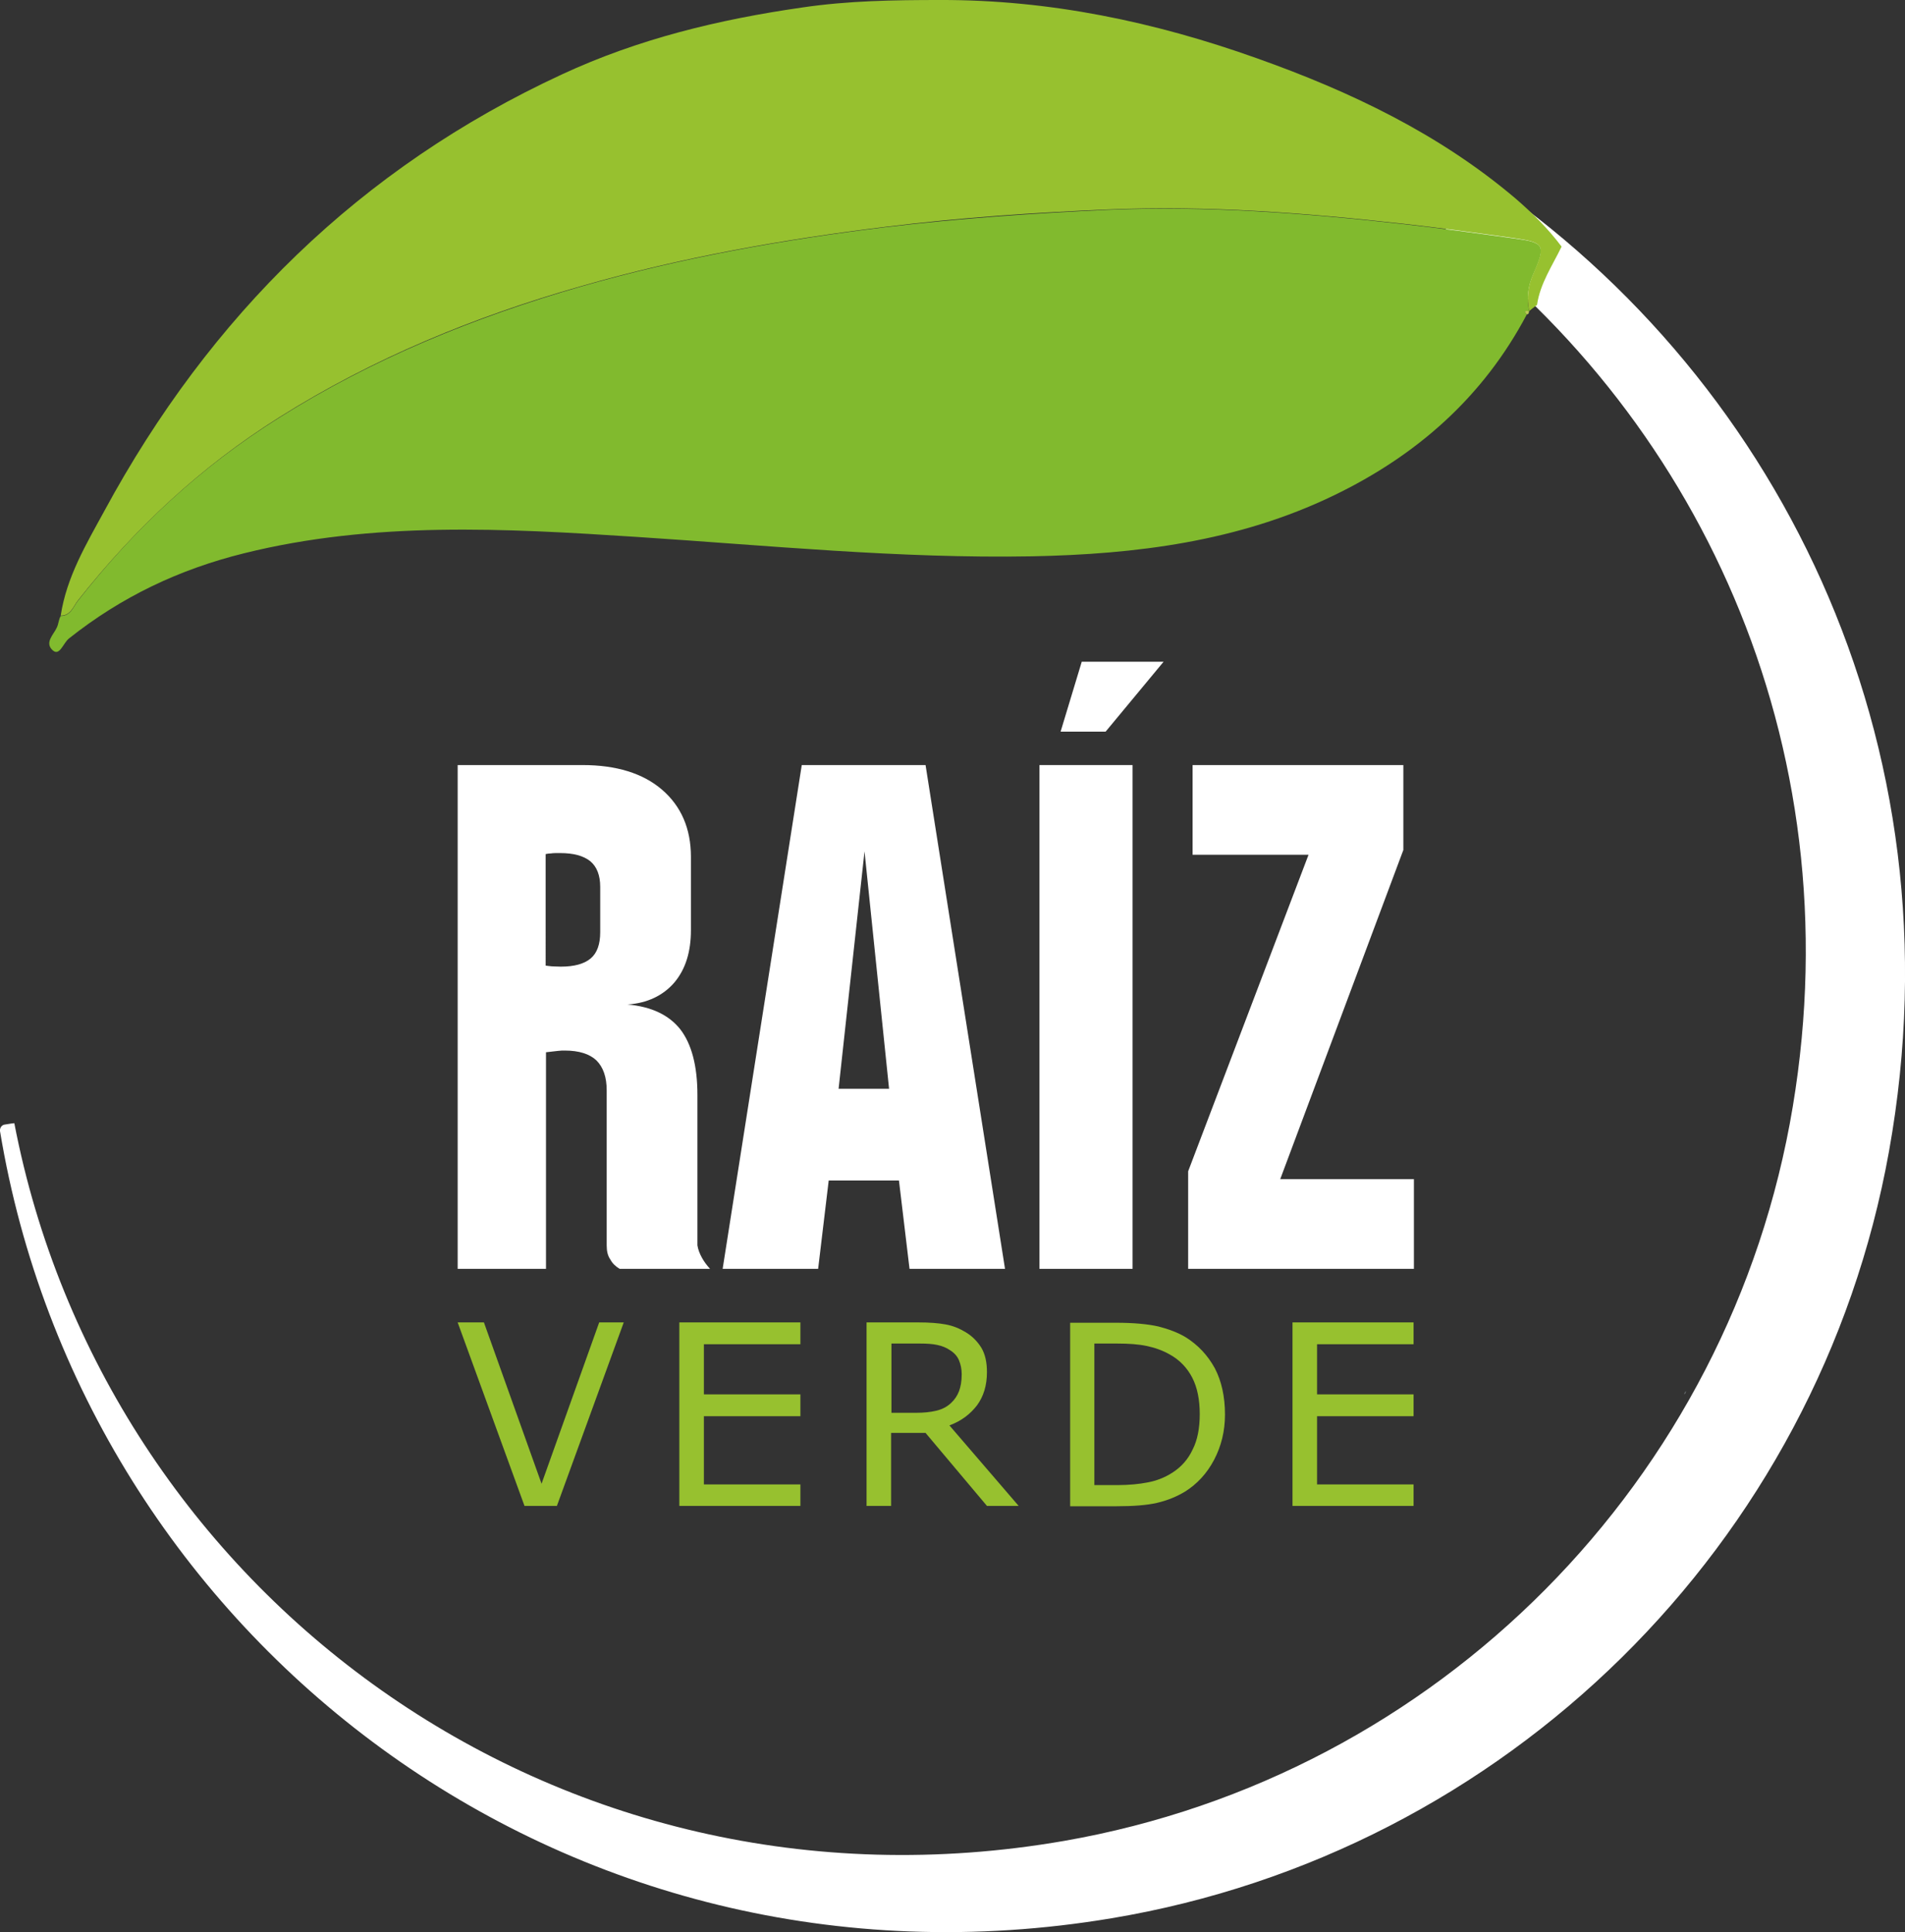 <svg enable-background="new 0 0 558.6 566.5" viewBox="0 0 558.6 566.5" xmlns="http://www.w3.org/2000/svg"><rect x="0" y="0" width="558.6" height="566.5" fill="#333333" stroke="none"/><path d="m430.3 49.2c-.7-.5-1.7-.3-2.2.4-2.4 3.2-4.8 6.5-7.2 9.7-.6.8-1.1 1.5-1.7 2.3-.5.7-.4 1.8.4 2.3 77.8 56.3 123.9 153.8 106.1 260.5-18.2 109.6-104.1 196.2-213.6 215.3-149.6 26-281.5-73.4-307.9-210.4-.3 0-.7.1-.9.1-.6.1-1.3.2-1.9.3-.9.1-1.5 1-1.4 1.9 24.6 148.4 165.4 257.6 325.9 230.8 115.6-19.3 207.3-109.5 228-224.8 21.6-120-33-229.6-123.6-288.4z" fill="#fff"/><path d="m447.7 92.2c-12.8 24.2-32.2 41.3-56.7 53.1-28 13.5-58 17.2-88.5 17.8-38.8.7-77.4-3.2-116-5.7-38.4-2.5-77-4.6-114.9 4.8-19 4.7-35.9 12.7-51.4 25-1.7 1.4-2.7 5.2-4.7 3.5-2.6-2.3.3-4.7 1.2-6.8.5-1.1.5-2.3 1.1-3.3 2.9 0 3.7-2.7 5-4.4 16.6-21.2 36-39.3 59-53.7 27.6-17.4 57.4-29.5 88.6-38.5 29.2-8.4 59.1-13.7 89.3-17.4 21.8-2.6 43.6-4.1 65.5-5.1 28.9-1.2 57.6 1 86.3 4.2 10.8 1.2 21.6 2.7 32.4 4.2 9 1.2 9.5 1.9 5.7 10.5-1.6 3.6-2 7.1-1.2 10.9v.1c-1-.3-1.6-.2-.7.8z" fill="#81ba2e"/><path d="m457.9 72.3c-2.7 5.6-6.3 10.8-7.2 17.1-.8.6-1.6 1.2-2.3 1.8-.8-3.8-.4-7.3 1.2-10.9 3.7-8.5 3.3-9.2-5.7-10.5-10.8-1.5-21.6-3-32.4-4.2-28.7-3.2-57.4-5.4-86.3-4.2-21.9.9-43.7 2.4-65.5 5.1-30.2 3.7-60.1 9-89.3 17.4-31.2 8.9-61 21.1-88.6 38.5-22.9 14.4-42.3 32.5-59 53.7-1.3 1.7-2.1 4.4-5 4.4 1.7-11.3 7.5-21 12.8-30.7 30.9-57.1 75-100.6 134.2-128 22.4-10.4 46-16.1 70.4-19.6 13.5-2 26.9-2.2 40.4-2.2 32.1-.1 63 6.4 93 17.1 27.3 9.7 53.4 22.1 75.8 41.1 5 4.3 9.6 8.9 13.5 14.1z" fill="#97c12f"/><path d="m494.3 407.8c.1.5-.1.8-.5 1 .1-.3.3-.6.5-1z" fill="#747b7e"/><path d="m447.7 92.2c-1-1.1-.3-1.1.6-1 .1.6-.1.9-.6 1z" fill="#bac857"/><g fill="#fff"><path d="m177.9 365.2v-45.5c0-3.9-1-6.8-3-8.8-2-1.9-5.1-2.9-9.3-2.9-.6 0-1.2 0-2 .1s-1.9.2-3.5.4v63.5h-25.9v-147.7h36.6c9.9 0 17.7 2.4 23.3 7.2s8.5 11.4 8.5 19.7v21.5c0 6.4-1.6 11.5-4.9 15.4-3.3 3.8-7.9 6-13.7 6.4 7 .6 12.2 3.1 15.5 7.3 3.3 4.3 5 10.7 5 19.2v44.1c.2 1.3.7 2.5 1.3 3.6s1.4 2.2 2.4 3.3h-26.5c-1.2-.7-2.2-1.7-2.7-2.7-.8-1.1-1.1-2.5-1.1-4.1zm-17.9-82.1c.5.1 1.1.1 1.7.2.6 0 1.5.1 2.7.1 4 0 6.9-.8 8.8-2.4s2.8-4.2 2.8-7.7v-13.3c0-3.4-1-5.9-2.9-7.5-2-1.6-4.9-2.4-8.9-2.4-1.1 0-2 0-2.6.1-.6 0-1.1.1-1.6.2z"/><path d="m211.9 372 23.2-147.7h36.3l23.3 147.7h-28l-3.1-25.9h-20.6l-3.1 25.9zm34-52.8h14.8l-7.2-69.6z"/><path d="m317.2 194h24l-17 20.5h-13.2z"/><path d="m304.8 224.3h27.3v147.7h-27.3z"/><path d="m348.4 372v-28.6l35.3-92.8h-34v-26.3h61.8v24.9l-36.1 96.5h39.2v26.3z"/></g><path d="m182.9 387.7-19.6 53.8h-9.5l-19.6-53.8h7.7l16.9 47.3 16.9-47.3z" fill="#97c12f"/><path d="m234.7 441.5h-35.5v-53.8h35.5v6.4h-28.3v14.7h28.3v6.4h-28.3v20h28.3z" fill="#97c12f"/><path d="m298.7 441.5h-9.3l-18-21.4h-10.1v21.4h-7.2v-53.8h15.1c3.3 0 6 .2 8.1.6 2.2.4 4.1 1.2 5.9 2.3 2 1.2 3.5 2.8 4.6 4.6 1.1 1.9 1.6 4.2 1.6 7.1 0 3.9-1 7.1-2.9 9.7-2 2.6-4.6 4.6-8.1 5.9zm-16.7-38.6c0-1.5-.3-2.9-.8-4.1s-1.4-2.2-2.7-3c-1-.7-2.3-1.2-3.7-1.5s-3.1-.4-5-.4h-8.4v20.3h7.2c2.3 0 4.2-.2 5.9-.6s3.1-1.1 4.3-2.2c1.1-1 1.9-2.2 2.4-3.5s.8-3 .8-5z" fill="#97c12f"/><path d="m359.2 414.7c0 4.9-1.1 9.3-3.2 13.3s-5 7.1-8.5 9.3c-2.5 1.5-5.2 2.6-8.2 3.3s-7 1-11.9 1h-13.6v-53.8h13.4c5.3 0 9.4.4 12.5 1.1 3.1.8 5.7 1.8 7.9 3.1 3.7 2.3 6.5 5.3 8.6 9.1 2 3.8 3 8.4 3 13.6zm-7.4-.1c0-4.2-.7-7.8-2.2-10.7s-3.7-5.2-6.6-6.8c-2.1-1.2-4.4-2-6.8-2.5s-5.2-.7-8.6-.7h-6.7v41.5h6.7c3.4 0 6.5-.3 9-.8 2.6-.5 4.9-1.4 7.1-2.8 2.7-1.7 4.7-4 6-6.8 1.4-2.7 2.1-6.2 2.1-10.4z" fill="#97c12f"/><path d="m414.4 441.5h-35.4v-53.8h35.5v6.4h-28.3v14.7h28.3v6.4h-28.3v20h28.3v6.3z" fill="#97c12f"/></svg>